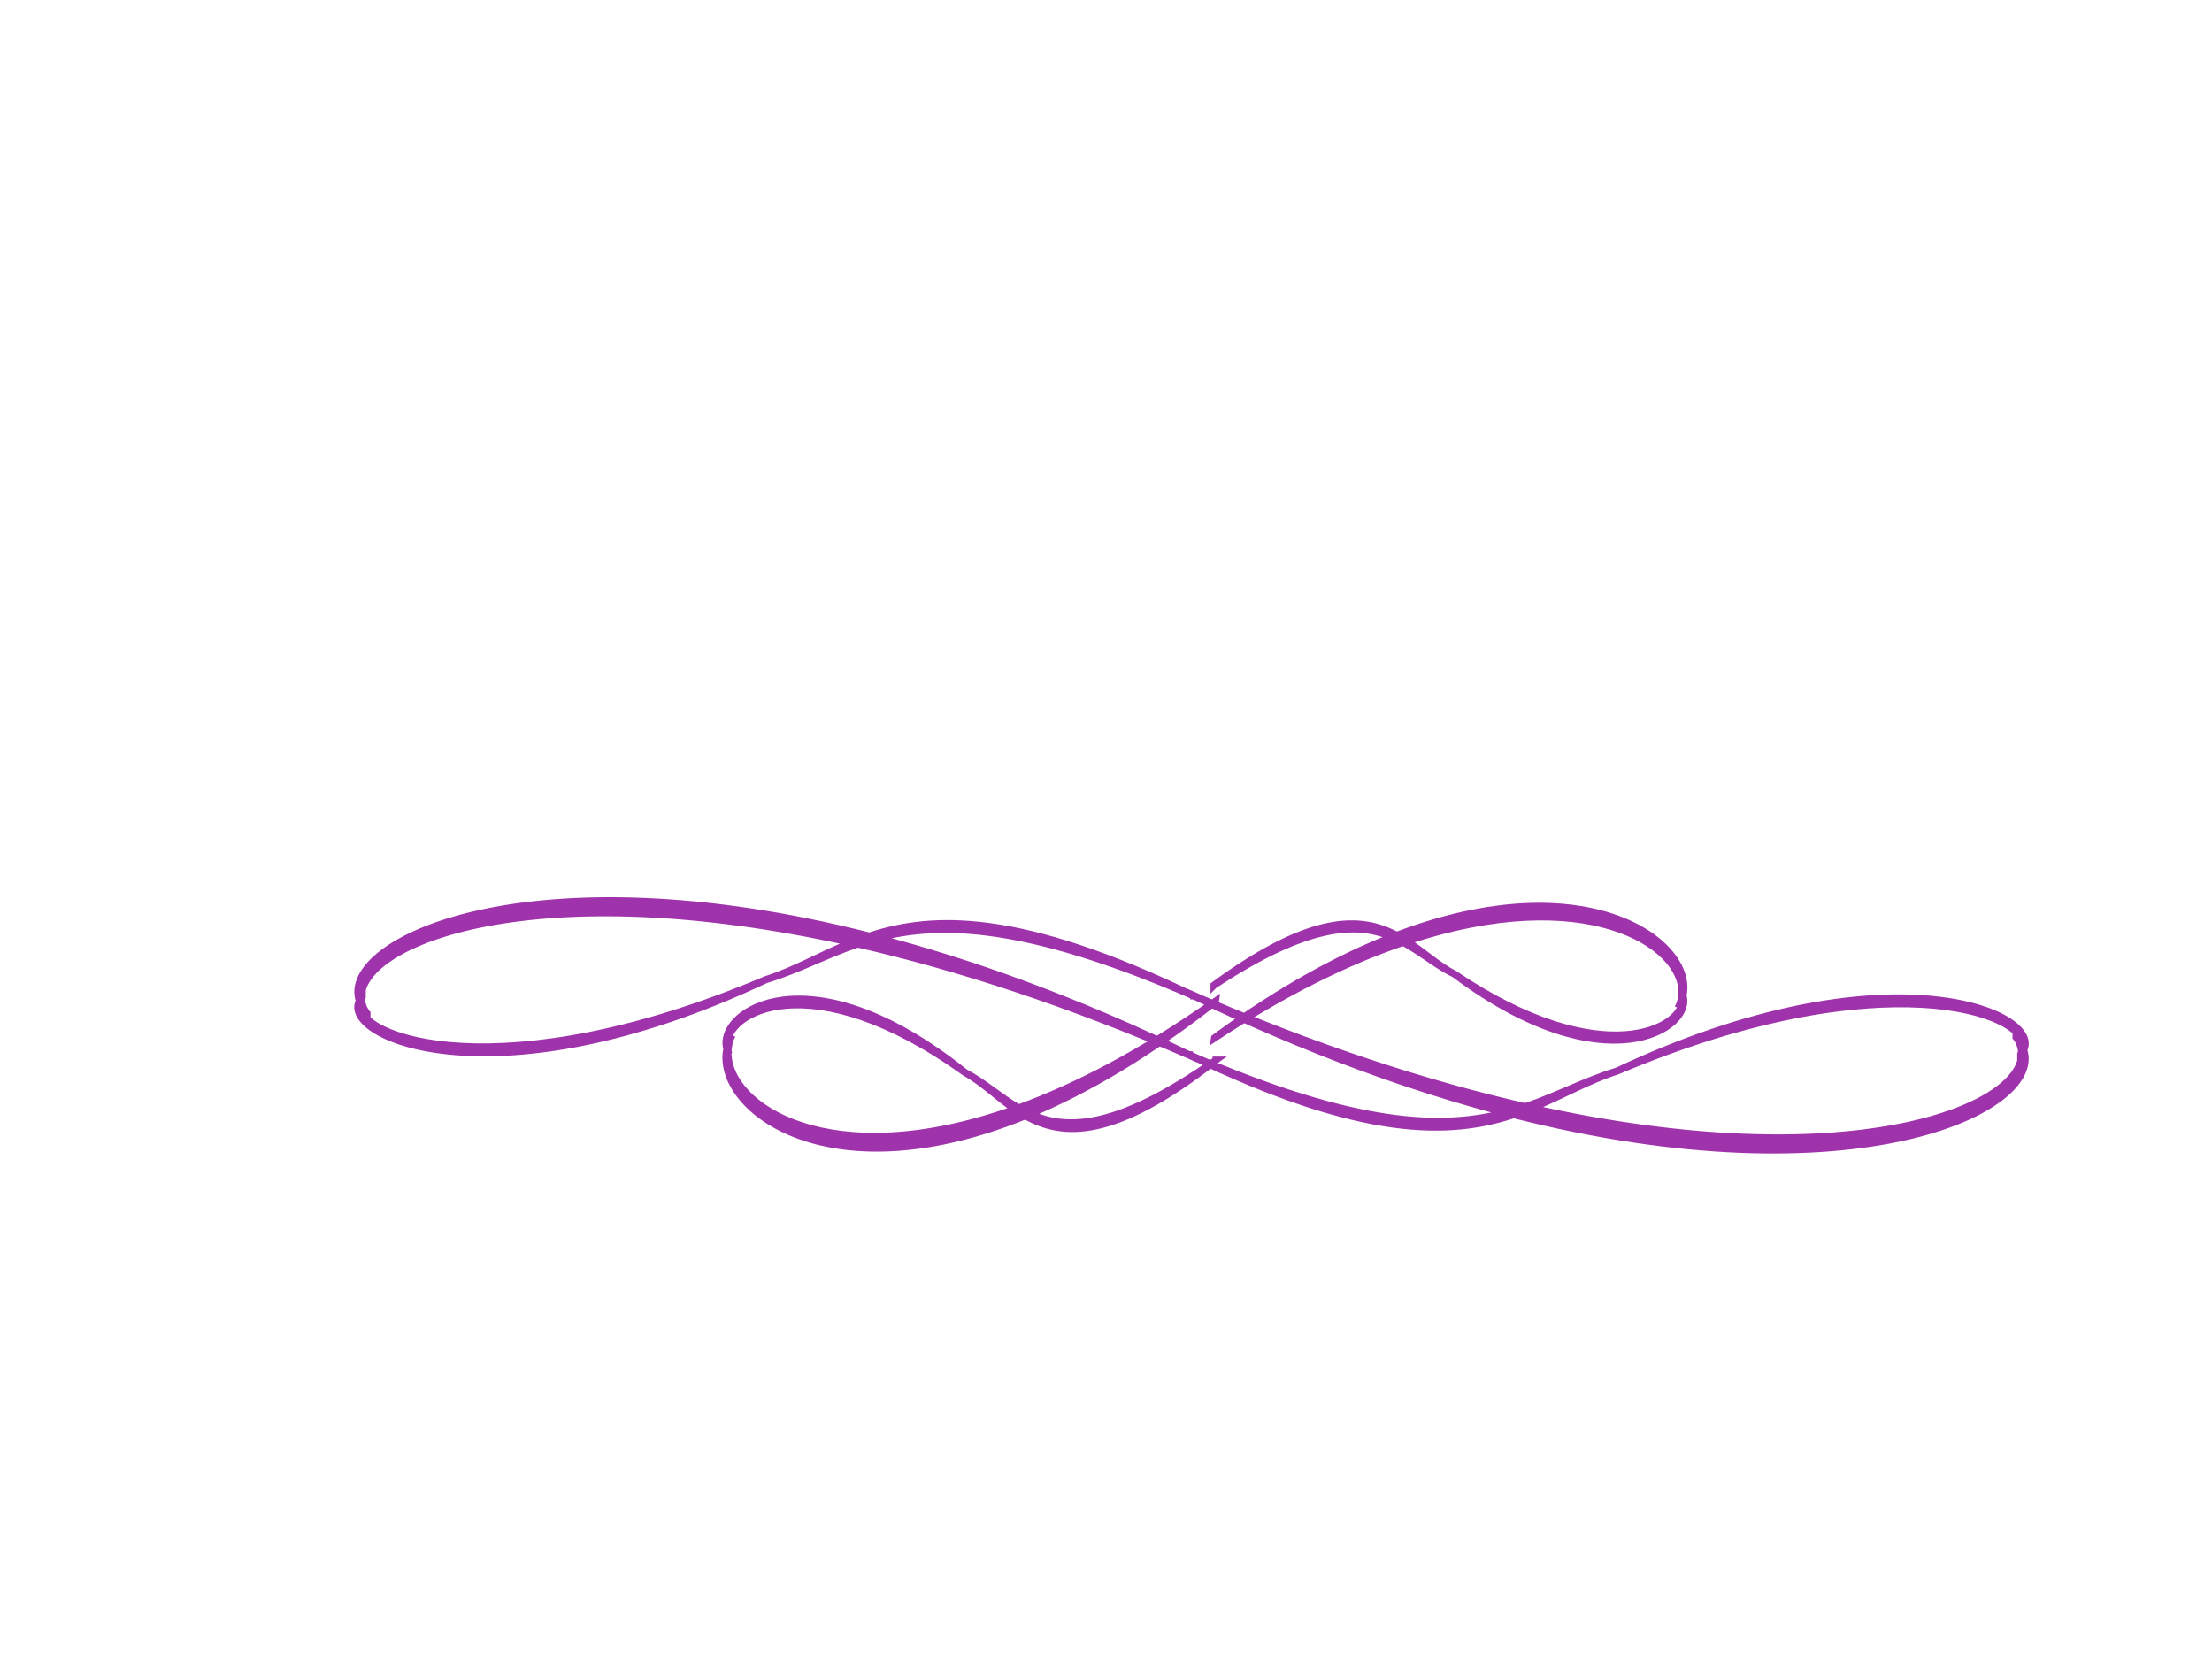 <?xml version="1.0"?><svg width="640" height="480" xmlns="http://www.w3.org/2000/svg">
 <title>elegant</title>
 <g>
  <title>Layer 1</title>
  <g id="layer1" transform="rotate(-89.708, 344.738, 297.051)" opacity="0.8">
   <path stroke="#870096" d="m356.743,303.491c18.198,27.279 18.511,41.263 14.237,51.477c-6.054,-15.311 -15.499,-32.453 -29.428,-51.243l-0.103,-0.016c13.509,20.25 22.454,38.467 27.993,54.476c-2.838,5.275 -6.642,9.703 -9.145,14.915c-32.35,43.64 -15.246,69.202 -5.843,66.127c15.123,3.356 38.387,-27.531 17.039,-82.932c5.409,-10.344 6.209,-24.602 -14.698,-52.805l-0.052,0zm13.053,55.741c17.446,51.497 -0.5,79.887 -14.543,79.652c0.047,-0.025 0.095,-0.051 0.142,-0.078c-0.062,0.026 -0.127,0.039 -0.19,0.062c-1.26,-0.027 -2.485,-0.272 -3.654,-0.765c0.81,0.467 1.659,0.817 2.538,1.046c-9.061,1.064 -22.386,-23.115 6.256,-66.049c2.395,-4.75 6.308,-8.919 9.451,-13.869zm-18.245,78.872c-0.091,-0.052 -0.181,-0.101 -0.271,-0.156l-0.103,0c0.123,0.058 0.25,0.104 0.374,0.156zm3.844,0.703c0.065,-0.027 0.13,-0.048 0.193,-0.078l-0.048,0c-0.047,0.029 -0.097,0.051 -0.145,0.078z" id="path2389" stroke-width="2" fill-rule="evenodd" fill="#870096"/>
   <path stroke="#870096" d="m335.123,304.18c-20.259,-28.445 -20.608,-43.027 -15.85,-53.679c6.74,15.966 17.255,33.841 32.762,53.434l0.115,0.016c-15.04,-21.117 -24.997,-40.112 -31.164,-56.806c3.159,-5.501 7.394,-10.118 10.181,-15.553c36.015,-45.506 16.973,-72.161 6.505,-68.955c-16.836,-3.5 -42.736,28.709 -18.969,86.479c-6.021,10.786 -6.912,25.654 16.363,55.063l0.057,0zm-14.532,-58.125c-19.422,-53.699 0.557,-83.303 16.191,-83.058c-0.052,0.026 -0.106,0.054 -0.158,0.081c0.07,-0.027 0.142,-0.041 0.212,-0.065c1.403,0.028 2.767,0.284 4.067,0.798c-0.901,-0.487 -1.846,-0.852 -2.825,-1.091c10.087,-1.109 24.922,24.103 -6.964,68.873c-2.667,4.953 -7.023,9.301 -10.522,14.462zm20.312,-82.244c0.101,0.055 0.201,0.105 0.302,0.163l0.115,0c-0.137,-0.06 -0.278,-0.108 -0.416,-0.163zm-4.279,-0.733c-0.072,0.028 -0.144,0.05 -0.215,0.081l0.054,0c0.053,-0.031 0.108,-0.053 0.161,-0.081z" id="path2401" stroke-width="2" fill-rule="evenodd" fill="#870096"/>
   <path stroke="#870096" d="m336.624,296.472c-20.827,48.517 -21.185,73.387 -16.294,91.555c6.928,-27.232 17.738,-57.719 33.68,-91.138l0.118,-0.028c-15.461,36.016 -25.698,68.415 -32.037,96.888c3.248,9.382 7.602,17.258 10.466,26.527c37.024,77.616 17.448,123.079 6.687,117.61c-17.308,5.969 -43.933,-48.966 -19.501,-147.498c-6.19,-18.397 -7.106,-43.755 16.821,-93.916l0.059,0zm-14.939,99.138c-19.966,91.59 0.573,142.083 16.644,141.665c-0.054,-0.045 -0.109,-0.091 -0.162,-0.139c0.071,0.047 0.146,0.069 0.218,0.111c1.443,-0.048 2.844,-0.484 4.181,-1.361c-0.927,0.831 -1.898,1.453 -2.904,1.861c10.37,1.892 25.62,-41.111 -7.16,-117.471c-2.741,-8.448 -7.219,-15.863 -10.817,-24.666zm20.881,140.276c0.104,-0.094 0.207,-0.179 0.31,-0.278l0.118,0c-0.141,0.103 -0.286,0.184 -0.428,0.278zm-4.399,1.25c-0.074,-0.048 -0.148,-0.086 -0.221,-0.139l0.055,0c0.054,0.052 0.111,0.09 0.166,0.139z" id="path2423" stroke-width="2" fill-rule="evenodd" fill="#870096"/>
   <path stroke="#870096" d="m353.625,297.632c20.827,-48.517 21.185,-73.387 16.294,-91.555c-6.928,27.232 -17.738,57.719 -33.68,91.138l-0.118,0.028c15.461,-36.016 25.698,-68.415 32.037,-96.888c-3.248,-9.382 -7.601,-17.258 -10.466,-26.527c-37.024,-77.616 -17.448,-123.079 -6.687,-117.61c17.308,-5.97 43.933,48.966 19.501,147.498c6.19,18.397 7.106,43.755 -16.821,93.916l-0.059,0zm14.939,-99.138c19.966,-91.59 -0.573,-142.083 -16.644,-141.665c0.054,0.045 0.109,0.091 0.162,0.139c-0.072,-0.047 -0.146,-0.069 -0.218,-0.111c-1.443,0.048 -2.844,0.484 -4.181,1.361c0.927,-0.831 1.898,-1.453 2.904,-1.861c-10.37,-1.892 -25.62,41.111 7.16,117.471c2.741,8.448 7.219,15.863 10.817,24.666zm-20.881,-140.276c-0.104,0.093 -0.207,0.179 -0.31,0.278l-0.118,0c0.141,-0.103 0.286,-0.184 0.428,-0.278zm4.399,-1.25c0.074,0.048 0.148,0.086 0.221,0.139l-0.055,0c-0.054,-0.052 -0.111,-0.09 -0.166,-0.139z" id="path2425" stroke-width="2" fill-rule="evenodd" fill="#870096"/>
  </g>
 </g>
</svg>